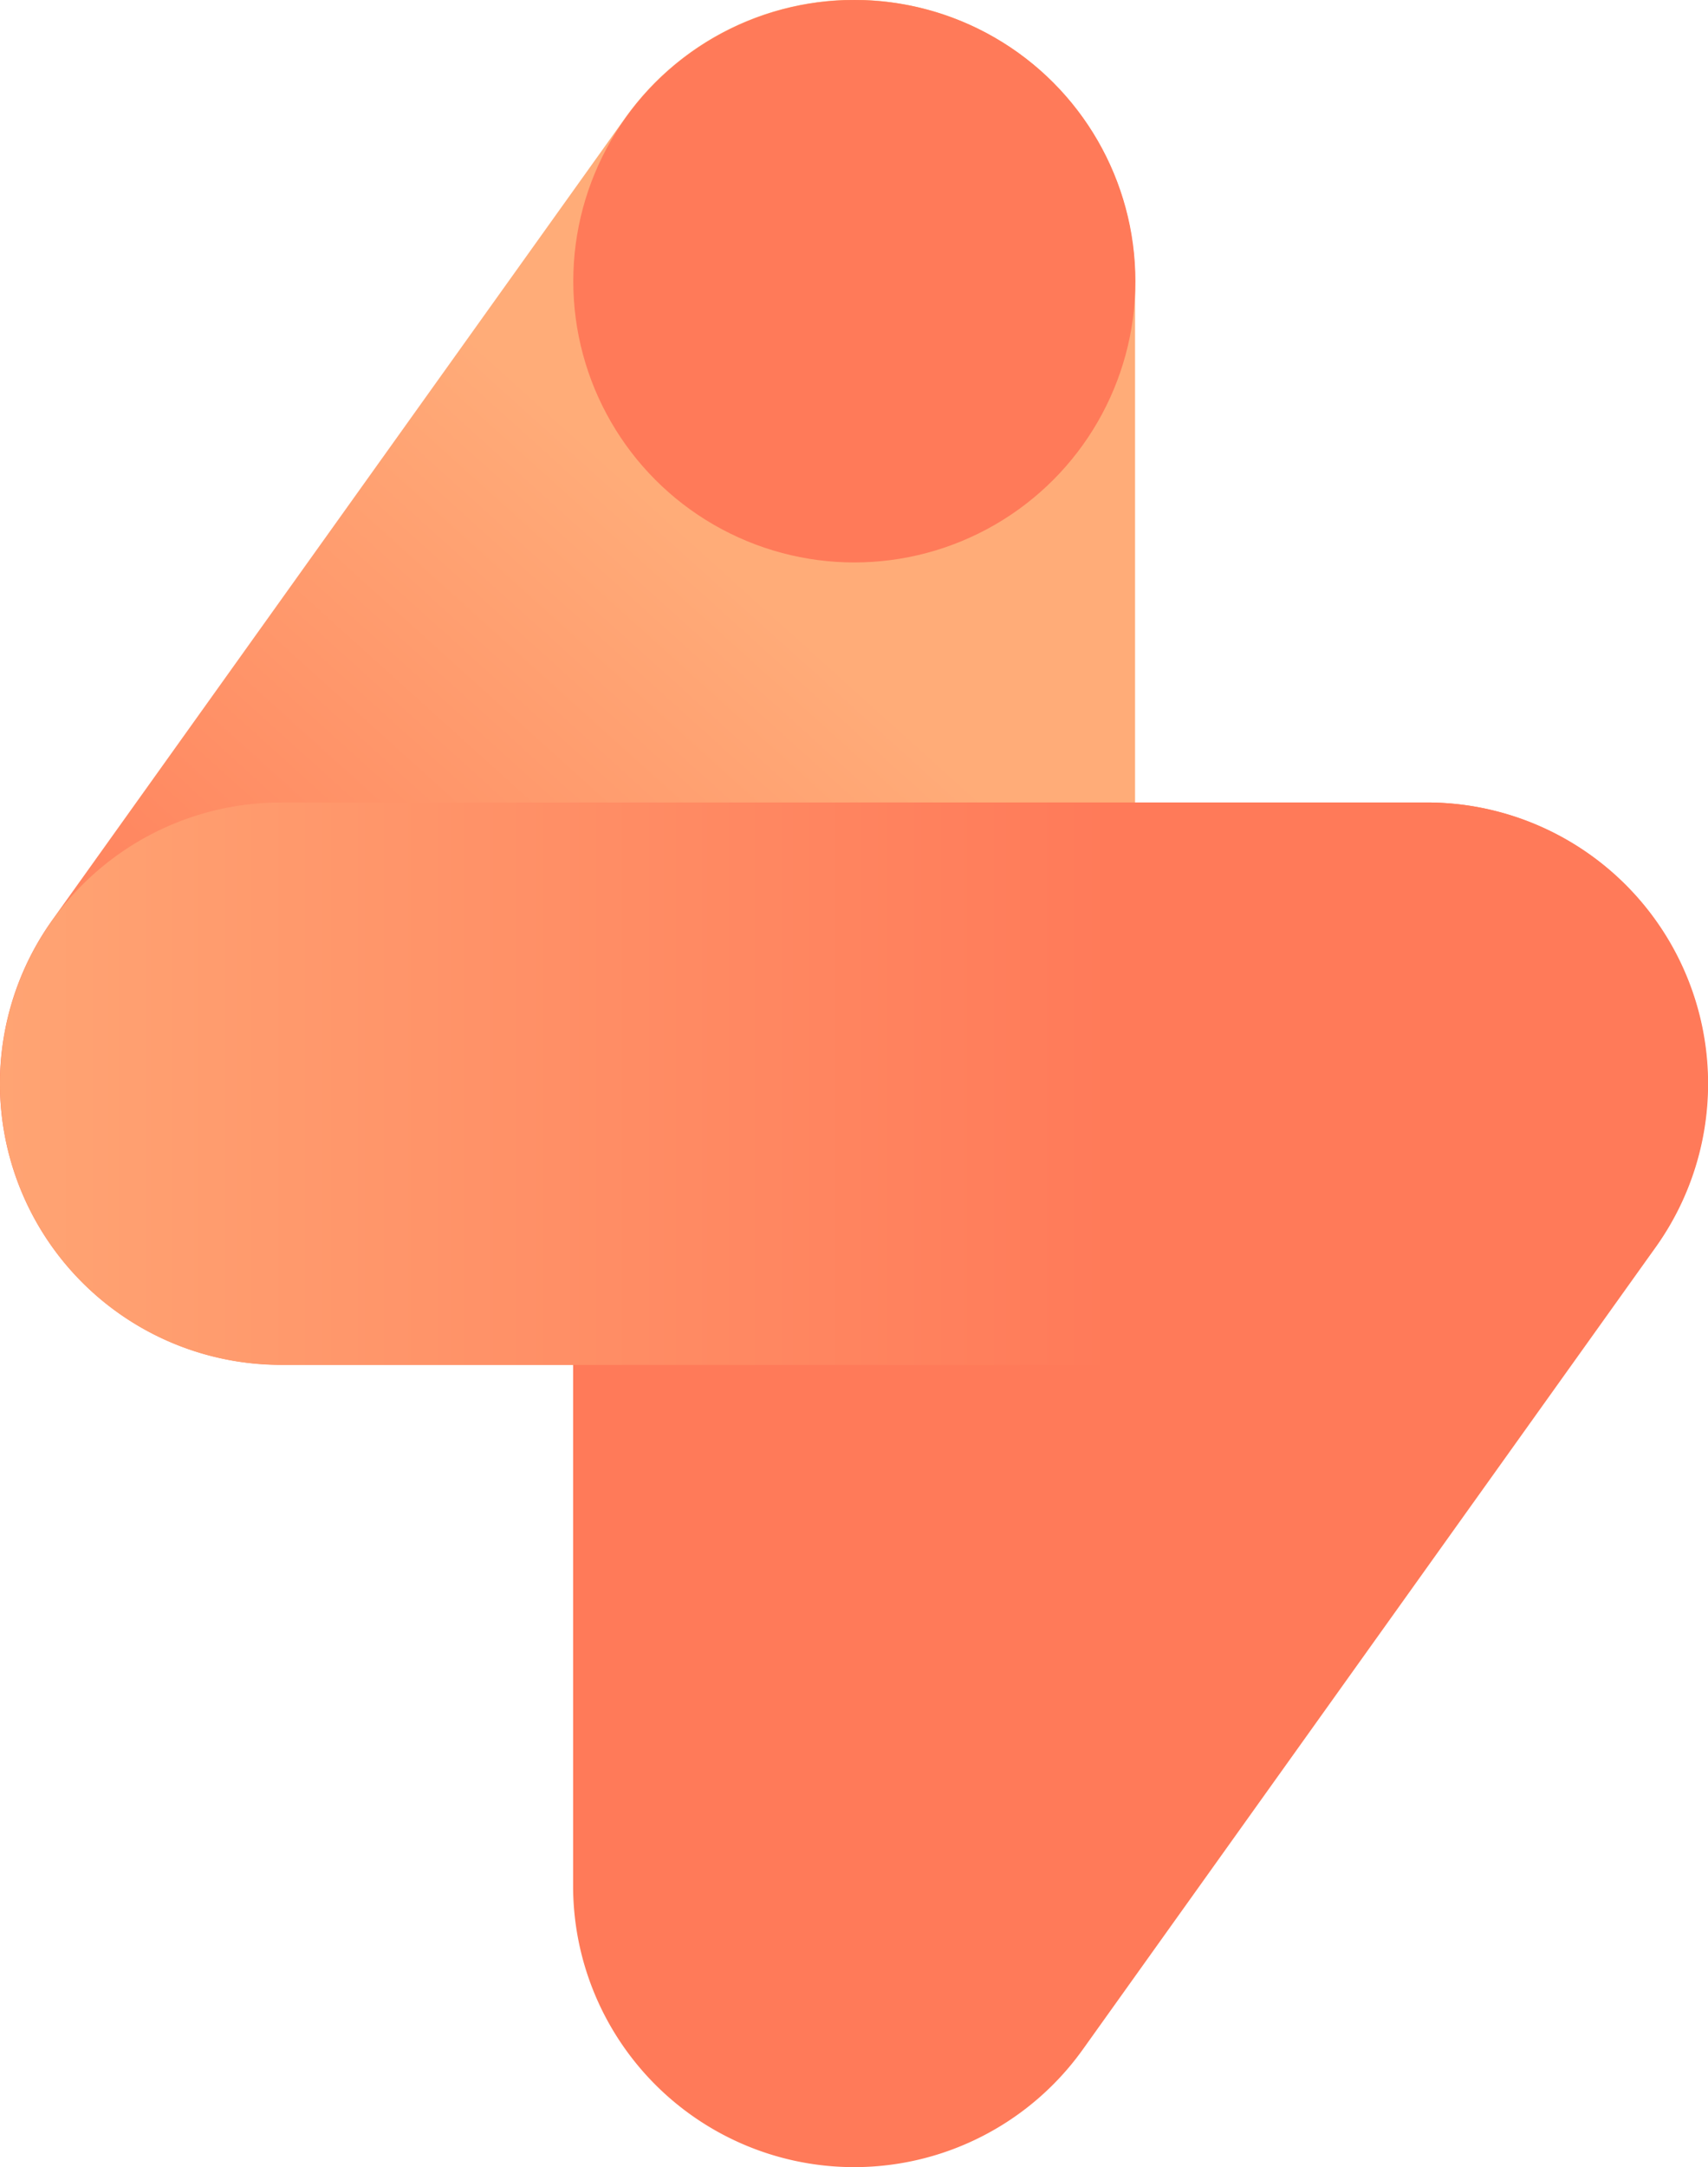 <svg xmlns="http://www.w3.org/2000/svg" xmlns:xlink="http://www.w3.org/1999/xlink" width="10.252" height="13" viewBox="0 0 10.252 13">
  <defs>
    <linearGradient id="linear-gradient" x1="0.862" y1="0.32" x2="0.297" y2="1.06" gradientUnits="objectBoundingBox">
      <stop offset="0.228" stop-color="#ffac78"/>
      <stop offset="0.236" stop-color="#ffab78"/>
      <stop offset="0.734" stop-color="#ff8861"/>
      <stop offset="1" stop-color="#ff7a59"/>
    </linearGradient>
    <linearGradient id="linear-gradient-2" x1="-0.119" y1="0.5" x2="0.824" y2="0.5" gradientUnits="objectBoundingBox">
      <stop offset="0" stop-color="#ffac78"/>
      <stop offset="0.816" stop-color="#ff7a59"/>
    </linearGradient>
  </defs>
  <g id="MarketingHub_Icon_Gradient_RGB_24px" transform="translate(0 0)">
    <g id="Groupe_2523" data-name="Groupe 2523" transform="translate(0 0)">
      <path id="Tracé_1226" data-name="Tracé 1226" d="M7.663,0A1.687,1.687,0,0,1,9.35,1.689V6.5A1.687,1.687,0,0,1,7.663,8.188H4.224A1.687,1.687,0,0,1,2.851,5.52L6.29.708A1.687,1.687,0,0,1,7.663,0Z" transform="translate(-2.537 -0.001)" fill="url(#linear-gradient)"/>
      <path id="Tracé_1227" data-name="Tracé 1227" d="M10.573,8.887h3.439a1.687,1.687,0,0,1,1.373,2.668l-3.439,4.813a1.687,1.687,0,0,1-3.059-.981V10.573A1.687,1.687,0,0,1,10.573,8.887Z" transform="translate(-5.447 -4.073)" fill="#ff7a59"/>
      <ellipse id="Ellipse_132" data-name="Ellipse 132" cx="1.687" cy="1.687" rx="1.687" ry="1.687" transform="translate(3.441)" fill="#ff7a59"/>
      <path id="Tracé_1228" data-name="Tracé 1228" d="M4.224,8.887H11.1a1.687,1.687,0,0,1,0,3.374H4.224a1.687,1.687,0,1,1,0-3.374Z" transform="translate(-2.537 -4.073)" fill="url(#linear-gradient-2)"/>
    </g>
  </g>
</svg>
